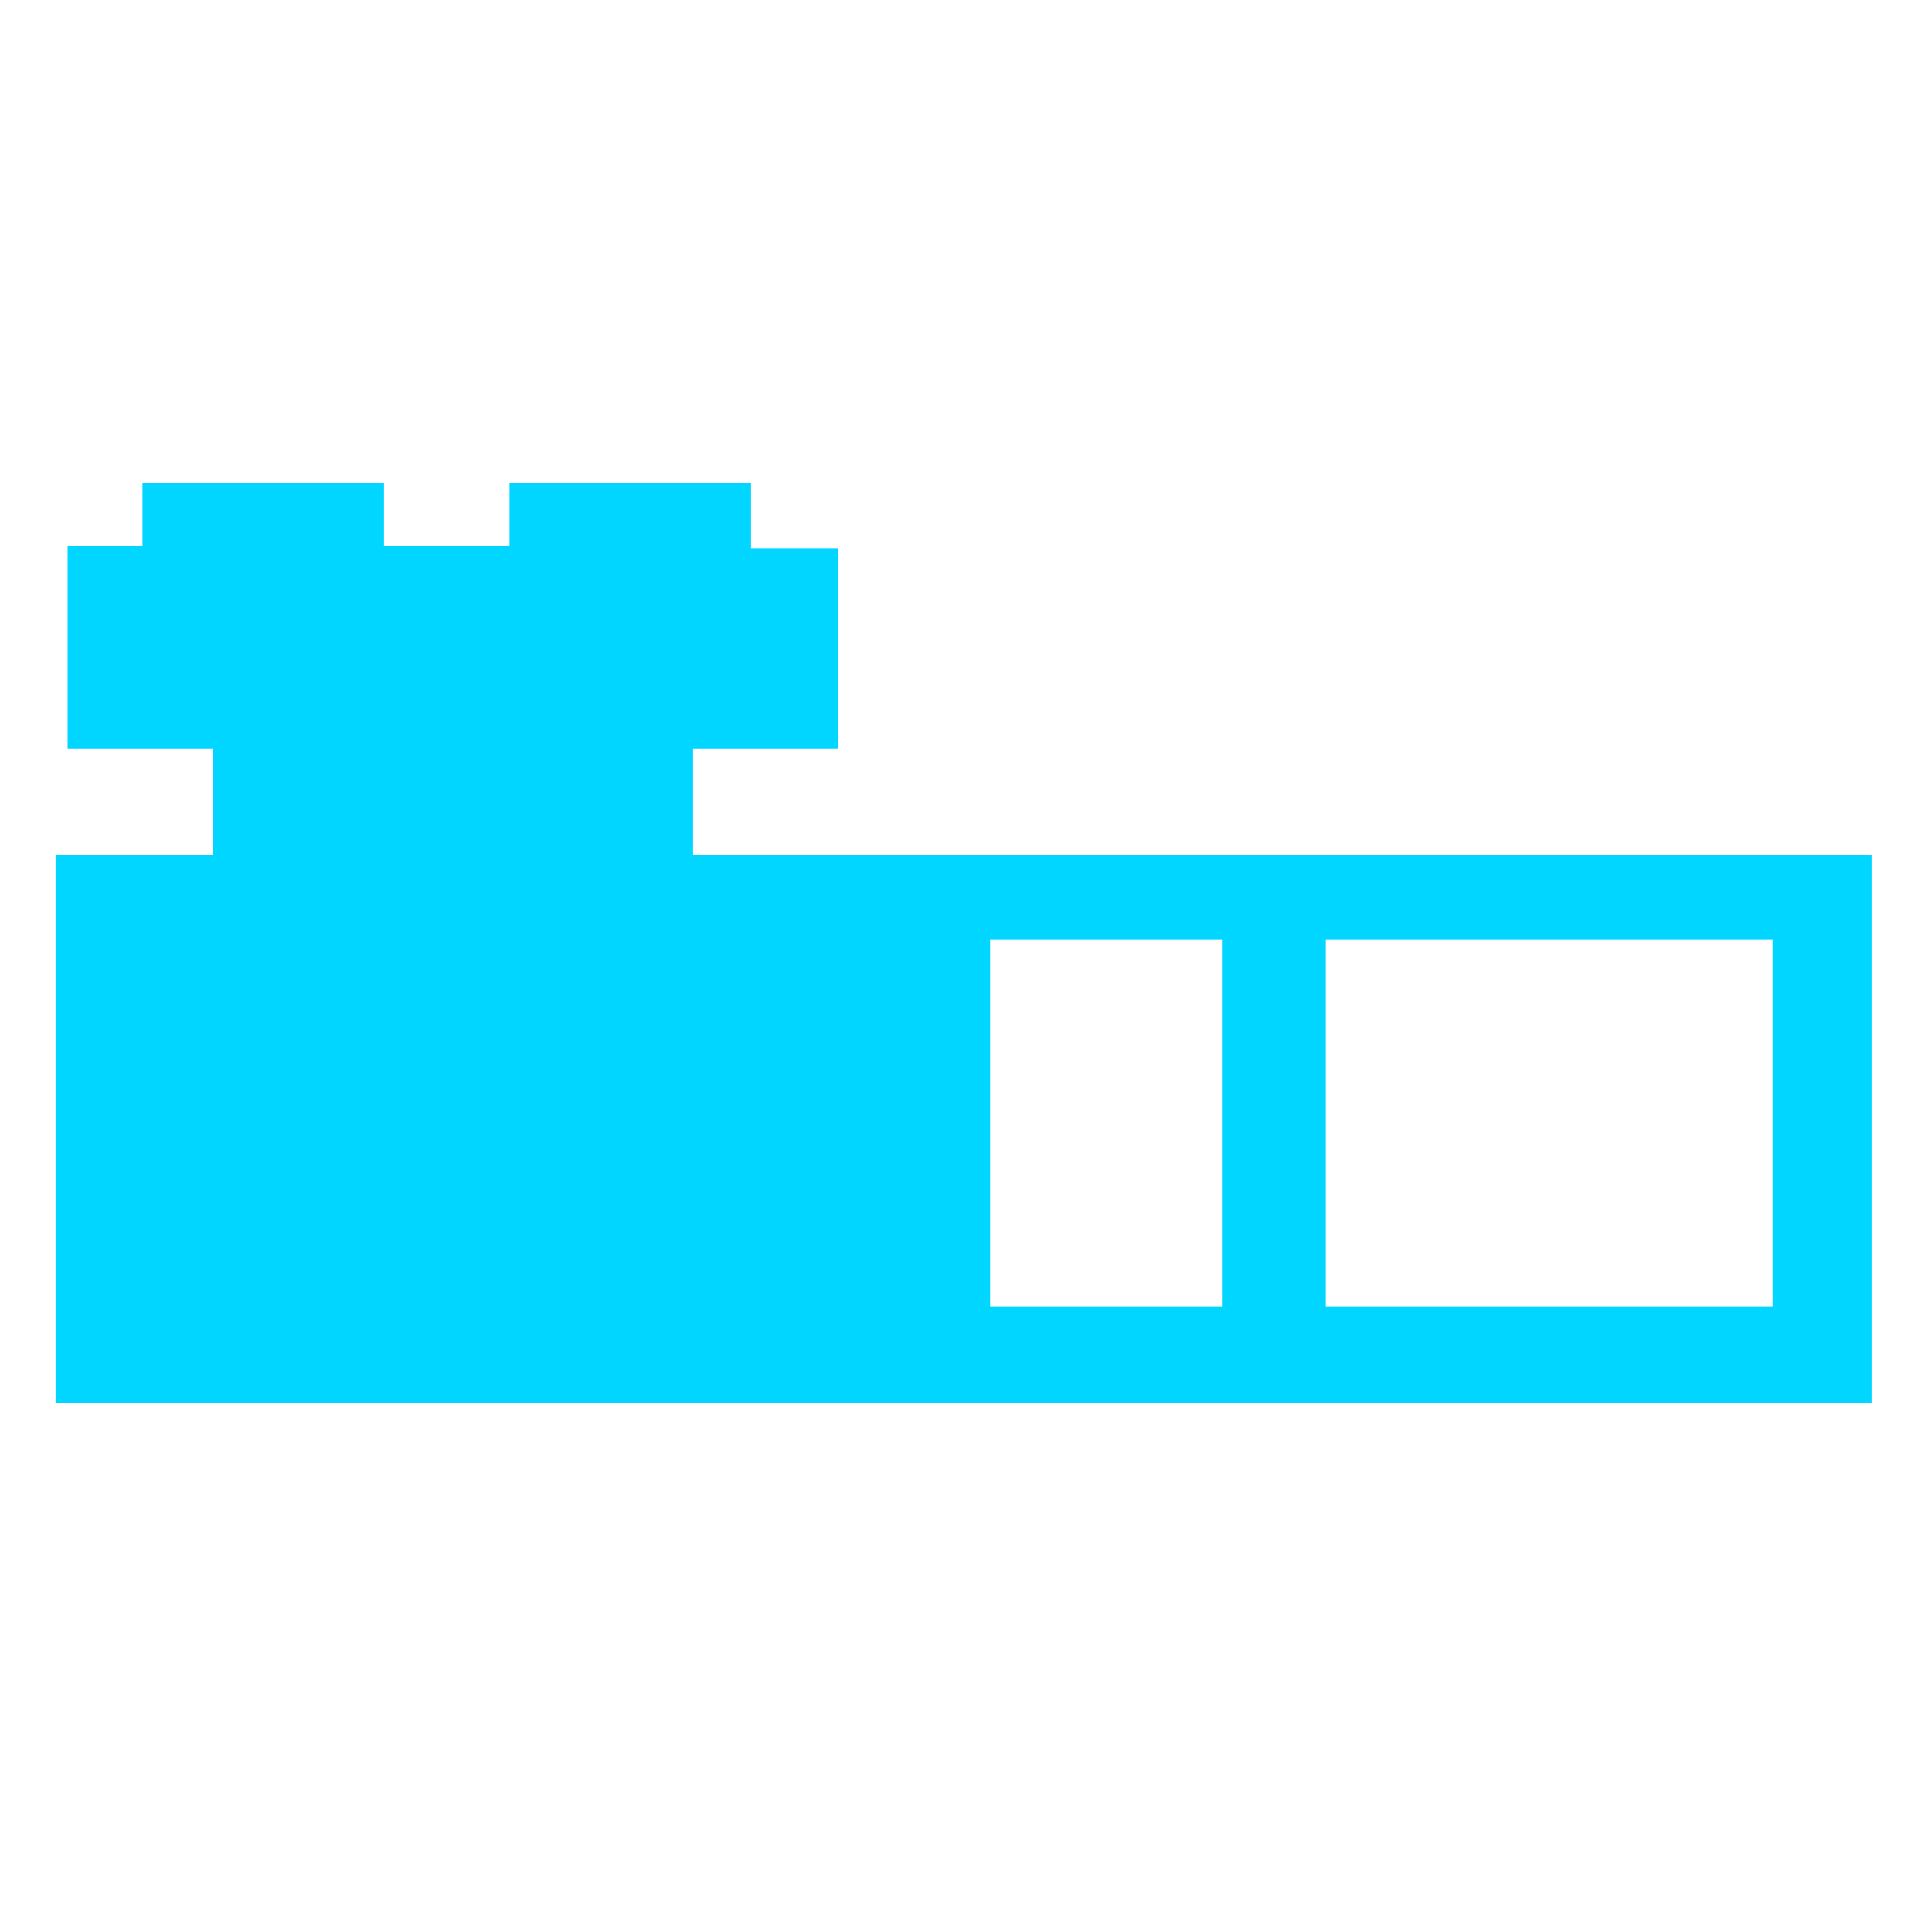 <?xml version="1.0" encoding="utf-8"?>
<svg xmlns="http://www.w3.org/2000/svg" xmlns:xlink="http://www.w3.org/1999/xlink" version="1.1" id="Ebene_1" x="0px" y="0px" viewBox="0 0 80 80" style="enable-background:new 0 0 80 80;" xml:space="preserve" width="59" height="59">
<style type="text/css">
	.st0{fill:#281E64;}
	.st1{fill:#00D9FF;}
	.st2{fill:#00ABFF;}
	.st3{fill:#0C0931;}
	.st4{fill:#00AAFF;}
	.st5{fill:#00D7FF;}
	.st6{enable-background:new    ;}
	.st7{fill:#00D6FF;}
	.st8{fill:#101040;}
	.st9{fill:none;stroke:#090931;stroke-width:0.25;}
	.st10{fill:#00ABE7;}
	.st11{fill:#090931;}
	.st12{fill:#0C0A30;}
	.st13{fill:#FFFFFF;}
	.st14{fill:none;stroke:#00D6FF;}
</style>
<path class="st7" d="M28.7,35.4V31h6v-8.3h-3.6V20h-10v2.6h-5.2V20h-10v2.6H2.8V31h6v4.4H2.3v22.7h75.2V35.4H28.7z M50.6,54.1h-9.6  V38.9h9.6V54.1z M73.4,54.1H54.9V38.9h18.5V54.1z"/>
</svg>
